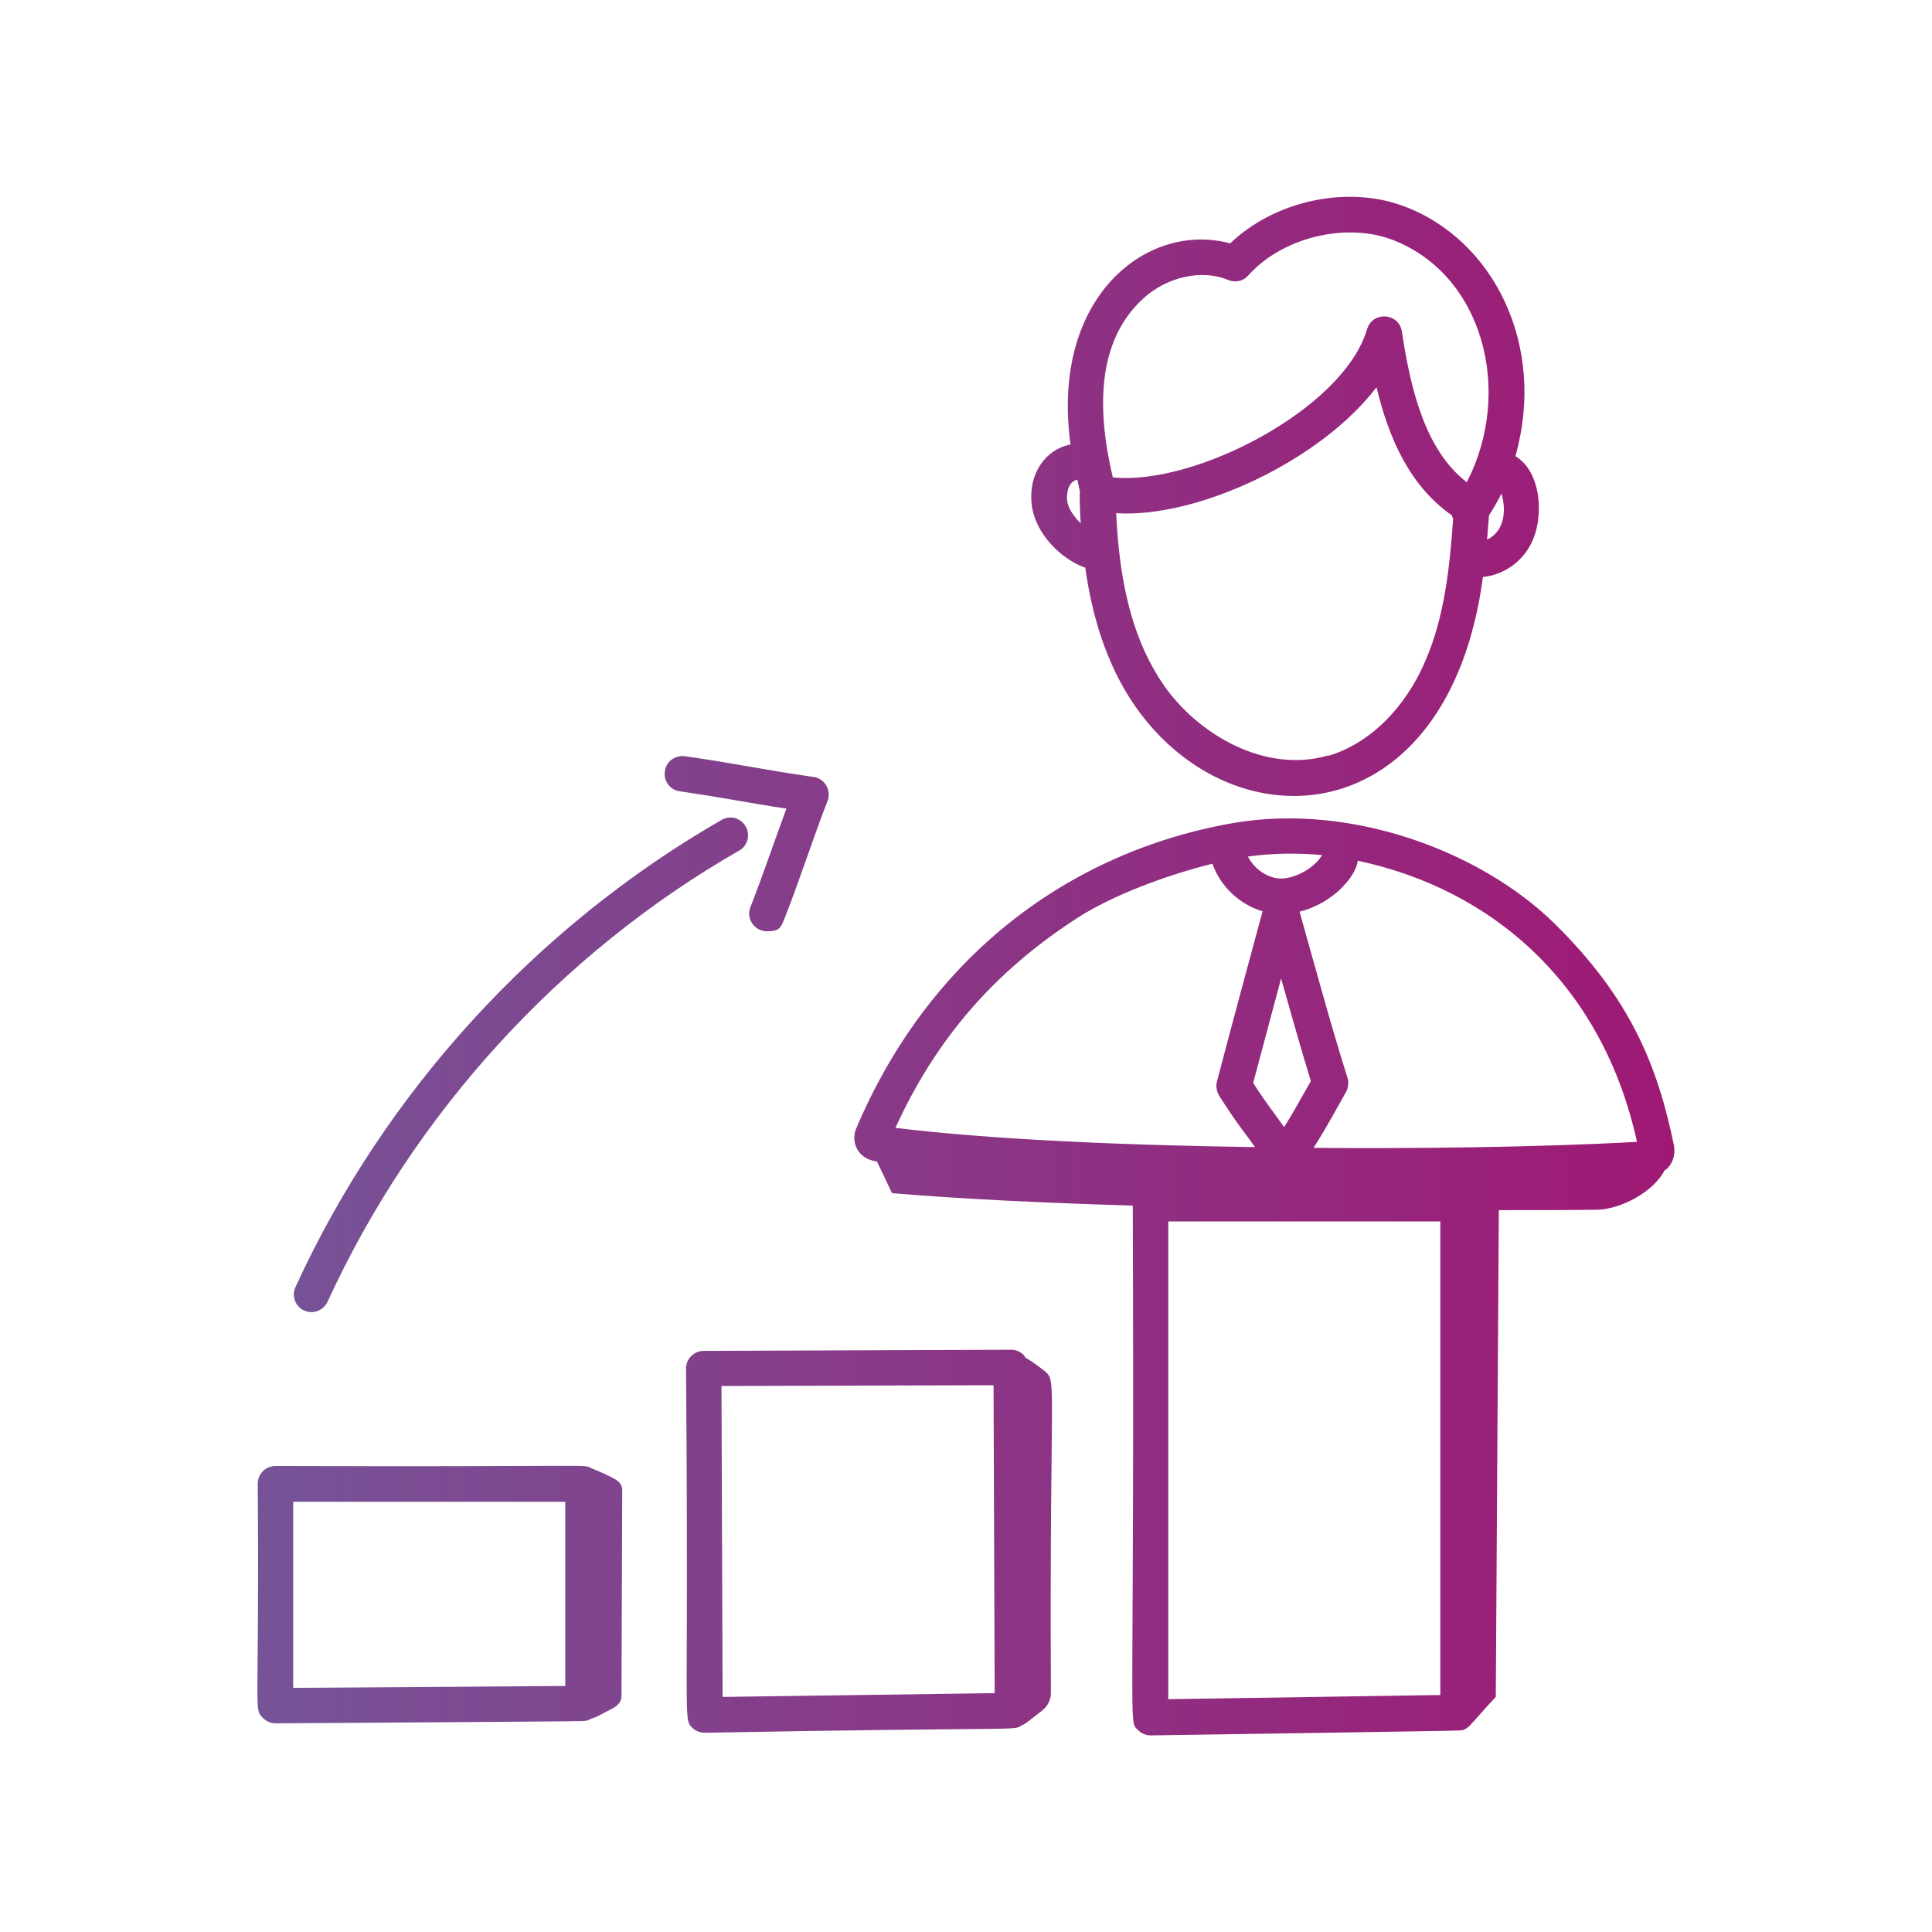 <?xml version="1.0" encoding="UTF-8"?>
<svg xmlns="http://www.w3.org/2000/svg" xmlns:xlink="http://www.w3.org/1999/xlink" id="Layer_1" data-name="Layer 1" version="1.1" viewBox="0 0 512 512">
  <defs>
    <style>
      .cls-1 {
        fill: url(#linear-gradient);
        stroke-width: 0px;
      }
    </style>
    <linearGradient id="linear-gradient" x1="68.3" y1="256" x2="443.7" y2="256" gradientUnits="userSpaceOnUse">
      <stop offset="0" stop-color="#765397"></stop>
      <stop offset="1" stop-color="#9f1974"></stop>
    </linearGradient>
  </defs>
  <path id="_40" data-name="40" class="cls-1" d="M80.6,347.3c2.3,1.1,5.1,0,6.2-2.3,22.8-49.8,61.5-92.3,109.1-119.6,2.3-1.3,3-4.2,1.7-6.4-1.3-2.3-4.2-3-6.4-1.7-49.2,28.3-89.3,72.2-112.9,123.8-1.1,2.4,0,5.2,2.3,6.2ZM180.1,209.7c11.1,1.6,18.4,3.1,28.3,4.6-3,8.1-6.6,18.7-9.5,26-1.3,3.1,1,6.5,4.4,6.5s3.6-1.1,4.4-2.9c3.8-9.4,8-22.5,11.6-31.6,1.1-2.8-.7-6-3.7-6.4-12.7-1.8-20.8-3.6-34.1-5.5-2.6-.3-5,1.4-5.3,4-.4,2.6,1.4,5,4,5.3ZM287.6,150.4c1.7,12.1,5.3,25.3,13.2,36.7,26.2,37.7,83.1,33.8,92.2-34.2,5.2-.5,10.1-3.7,12.7-8.7,3.7-7.2,2.7-19.3-4.1-23.3,8.3-29.4-5.8-57.5-29.7-66.3-15.1-5.6-34.2-1.3-45.9,9.9-21.6-5.9-47.7,13.8-42.3,53.3-6.7,1.3-11.2,7.8-10.3,15.8.8,7.7,7.8,14.6,14.1,16.8ZM352,200.2c-16.7,4.9-34.5-5.6-43.5-18.5-7.8-11.2-11.8-25.8-12.7-45.7,21.4,1.4,54.2-13.9,69-33.4,3.2,13.5,8.8,26.2,20,34,0,.3.2.6.3.9-.9,12.5-2.2,25.7-7.3,37.5-5.4,12.8-15.1,22.2-25.8,25.3ZM394.1,143c.2-2.2.3-4.3.5-6.4,1.2-1.9,2.3-3.8,3.3-5.8,1.4,4.6.7,10.1-3.8,12.2ZM303.2,78.9c6.3-5.6,15.4-7.6,22.3-4.7,1.9.8,4,.3,5.3-1.2,8.8-9.9,25.4-14.1,37.8-9.6,24.4,9,32.6,40.3,20.1,64.4-10.9-8.5-14.8-24.1-17.2-40-.8-4.9-7.7-5.4-9.2-.6-6.2,21.2-45.8,41.6-67.4,39.3-4-16.9-4.7-35.9,8.2-47.5ZM285.5,127.1c.2,1.1.5,2.2.7,3.2-.2,1.7.1,7,.2,8.4-1.9-1.9-3.4-4.1-3.6-6.1-.2-2.3.4-4.9,2.7-5.5ZM443.6,303.5c-4.3-20.9-11.4-38.9-31.8-58.9-19.1-18.7-53.3-31.9-84.9-26.5-43.7,7.6-80.8,35.5-100.1,81.2-1.3,3.4.5,7.9,5.6,8.5l4,8.4c19,1.6,40.9,2.6,63.8,3.3.5,142.4-1.3,136.4,1.4,139,.9.9,2.1,1.4,3.3,1.4s80.9-1.2,81.6-1.3c2.7,0,2.6-1.1,9.9-8.9l.8-129c8.9,0,17.5,0,25.8-.1,6.3,0,15.2-4.7,18.1-10.4.3-.3.7-.4,1-.8,1.4-1.6,1.9-3.8,1.5-5.8ZM433.8,302.6c-26.5,1.5-60.1,1.8-85.7,1.6,2.3-3.6,3.8-6.2,8.6-14.8.6-1.1.8-2.5.4-3.8-3.4-10.5-8.7-29.7-12.7-44,9.2-2.3,15.1-9.7,15.4-13.5,35.4,7.5,64.7,32.4,74,74.4ZM339.5,259.3c2.7,9.5,5.6,19.9,7.9,27.2-3.8,6.7-5.2,9.2-7.1,12.2-2.9-4.2-3.9-5.1-8.2-11.7.2-.8,7.2-26.9,7.4-27.7ZM350.3,226.7c-2,3.4-7.4,6.4-11.4,6.1-3.4-.3-6.6-2.7-8.2-5.8,6.5-.9,13-1,19.6-.4ZM285.3,243.4c9.5-6.2,24.2-11.6,36-14.5,2.1,6,7.2,10.8,13.3,12.6-2.9,10.7-7.2,26.5-12.1,45.1-.3,1.3-.1,2.6.6,3.8,5.4,8.4,6.1,8.8,9.5,13.6-34.8-.5-69.8-2-95.3-5.1,10.7-23.5,26.1-41.3,48-55.5ZM381.7,449.2l-72.1,1.1v-126.6h72.1v125.4ZM271.9,360c-.2-.3-.4-.7-.6-.9-.9-.9-2.1-1.4-3.3-1.4s-80.9.3-81.5.3c-2.6,0-4.7,2.1-4.7,4.7.8,95.1-.9,92.6,1.7,95.2.9.9,2.1,1.3,3.3,1.3h0c85.8-1.6,81.6-.4,84-2,1-.3,1.6-1,5.4-3.9,1.4-1.1,2.3-2.8,2.3-4.6-.4-83.2,1.7-82.5-1.6-85.3-1.6-1.3-3.3-2.5-5.1-3.6ZM191.5,449.7l-.3-82.4,72.1-.2.3,81.6-72.1,1ZM163.2,392.1c-1.8-1-3.7-1.9-6.5-3-2.2-1.2,2.5-.3-83.7-.6-2.6,0-4.7,2.1-4.7,4.7.5,61.2-1.2,59.5,1.4,62.1.9.9,2.1,1.4,3.3,1.4s80.9-.5,81.5-.6c.9,0,1.6-.3,2.3-.7,1.1-.2,1.6-.6,5.6-2.7,1.4-.7,2.3-1.9,2.3-3.1l.2-54.8c0-1-.6-2.1-1.8-2.7ZM149.8,446.8l-72.1.5v-49.3h72.1v48.8Z"></path>
</svg>
